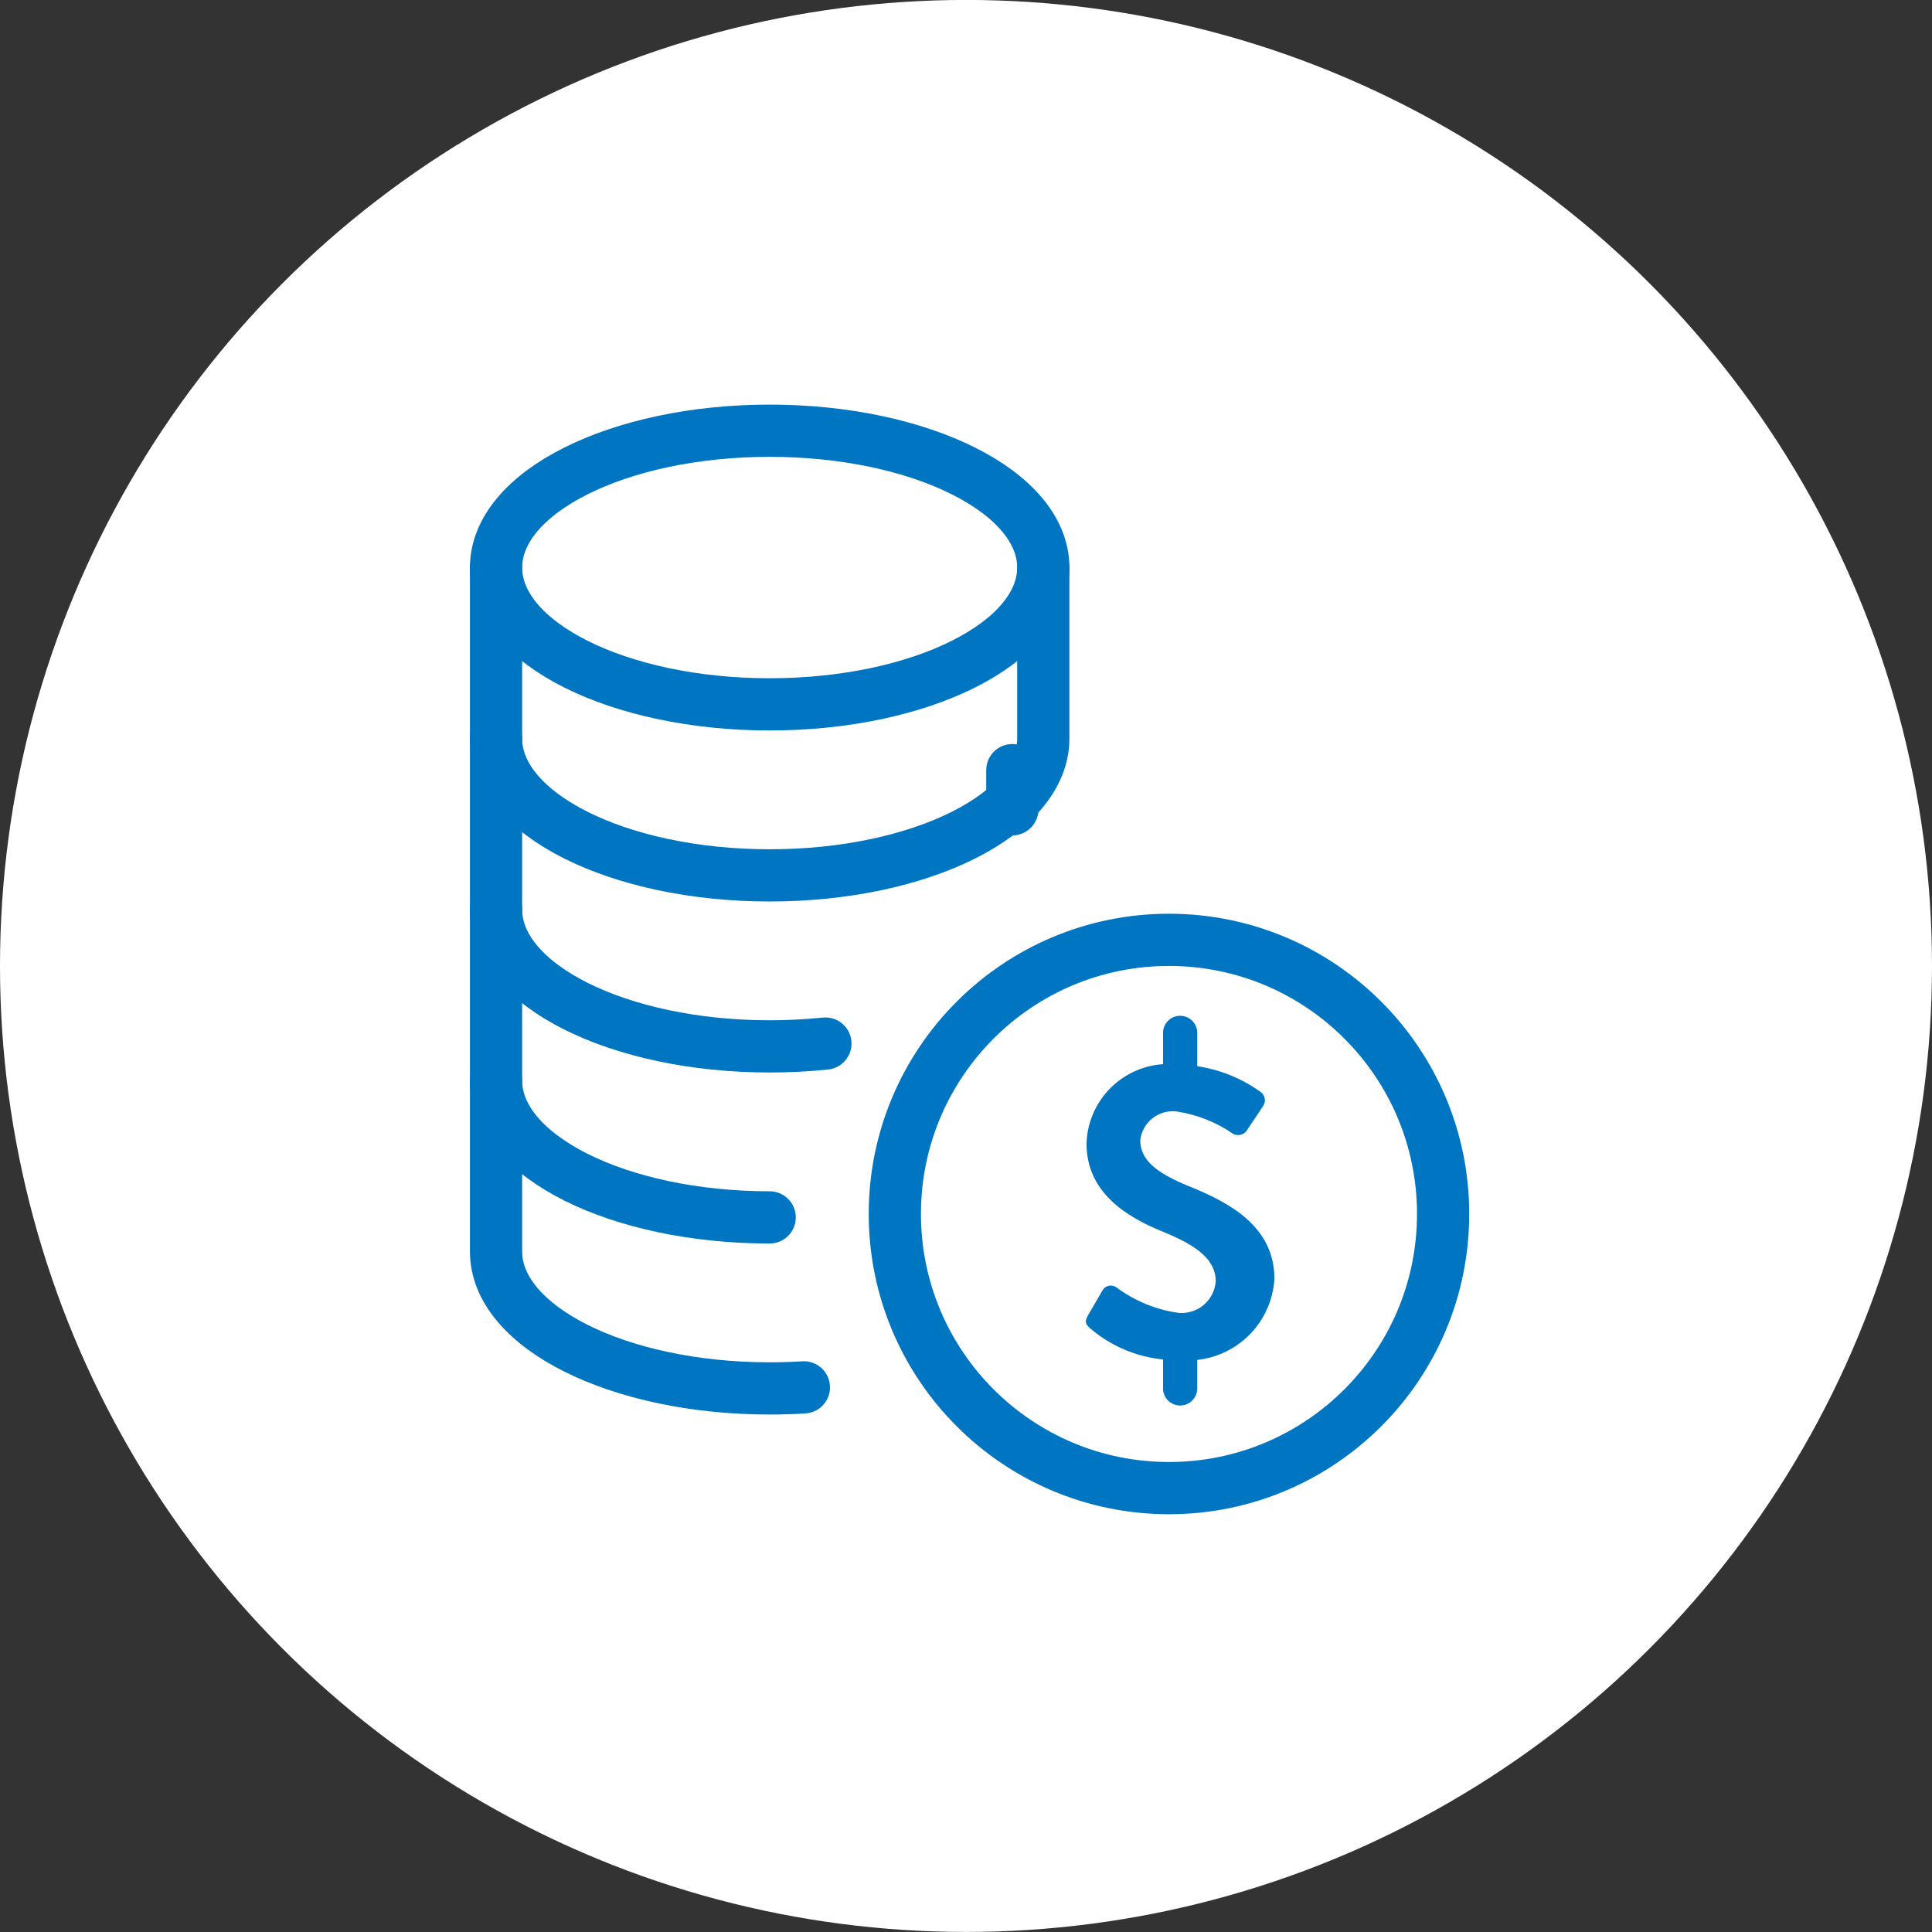 <svg width="148" height="148" viewBox="0 0 148 148" fill="none" xmlns="http://www.w3.org/2000/svg">
<rect x="0" y="0" width="148" height="148" fill="#333333" stroke="none"/>
<circle cx="74" cy="73.996" r="74" fill="white"/>
<circle cx="89.549" cy="92.996" r="21" stroke="#0075C1" stroke-width="4" stroke-linecap="round" stroke-linejoin="round"/>
<path d="M38 43.477C38 37.689 47.384 32.996 58.961 32.996C70.537 32.996 79.921 37.689 79.921 43.477C79.921 49.265 70.537 53.957 58.961 53.957C47.384 53.957 38 49.265 38 43.477Z" stroke="#0075C1" stroke-width="4" stroke-linecap="round" stroke-linejoin="round"/>
<line x1="77.549" y1="61.996" x2="77.549" y2="58.996" stroke="#0075C1" stroke-width="4" stroke-linecap="round" stroke-linejoin="round"/>
<path d="M38 56.577V69.678C38 75.466 47.384 80.158 58.961 80.158C60.386 80.159 61.811 80.086 63.229 79.941" stroke="#0075C1" stroke-width="4" stroke-linecap="round" stroke-linejoin="round"/>
<path d="M38 69.678V82.778C38 88.566 47.384 93.258 58.961 93.258" stroke="#0075C1" stroke-width="4" stroke-linecap="round" stroke-linejoin="round"/>
<path d="M38 82.778V95.879C38 101.667 47.384 106.359 58.961 106.359C59.848 106.359 60.721 106.332 61.581 106.278" stroke="#0075C1" stroke-width="4" stroke-linecap="round" stroke-linejoin="round"/>
<path d="M38 43.477V56.577C38 62.365 47.384 67.058 58.961 67.058C70.537 67.058 79.921 62.365 79.921 56.577V43.477" stroke="#0075C1" stroke-width="4" stroke-linecap="round" stroke-linejoin="round"/>
<path d="M83.329 100.791L84.46 98.844C84.564 98.663 84.74 98.535 84.945 98.493C85.15 98.451 85.362 98.499 85.529 98.624C86.923 99.659 88.553 100.328 90.272 100.571C90.973 100.637 91.671 100.418 92.21 99.963C92.748 99.508 93.08 98.856 93.132 98.153C93.132 96.549 91.781 95.451 89.141 94.38C86.188 93.186 83.233 91.302 83.233 87.592C83.287 85.823 84.086 84.159 85.433 83.01C86.78 81.861 88.549 81.334 90.305 81.559C92.566 81.603 94.758 82.338 96.589 83.665C96.912 83.909 96.993 84.36 96.776 84.701L95.584 86.492C95.382 86.898 94.892 87.067 94.483 86.871C93.18 85.966 91.685 85.374 90.115 85.141C88.745 84.988 87.508 85.972 87.35 87.342C87.35 88.819 88.511 89.824 91.057 90.863C94.107 92.089 97.625 93.91 97.625 97.963C97.52 99.758 96.692 101.433 95.329 102.606C93.967 103.779 92.187 104.349 90.397 104.186C87.867 104.263 85.4 103.388 83.484 101.735C83.203 101.452 83.047 101.295 83.329 100.791Z" fill="#0075C1"/>
<path d="M90.404 84.088C89.68 84.088 89.094 83.502 89.094 82.778V79.124C89.094 78.401 89.68 77.814 90.404 77.814C91.127 77.814 91.714 78.401 91.714 79.124V82.778C91.714 83.502 91.127 84.088 90.404 84.088Z" fill="#0075C1"/>
<path d="M90.404 107.669C89.68 107.669 89.094 107.083 89.094 106.359V102.582C89.094 101.859 89.68 101.272 90.404 101.272C91.127 101.272 91.714 101.859 91.714 102.582V106.359C91.714 107.083 91.127 107.669 90.404 107.669Z" fill="#0075C1"/>
</svg>
